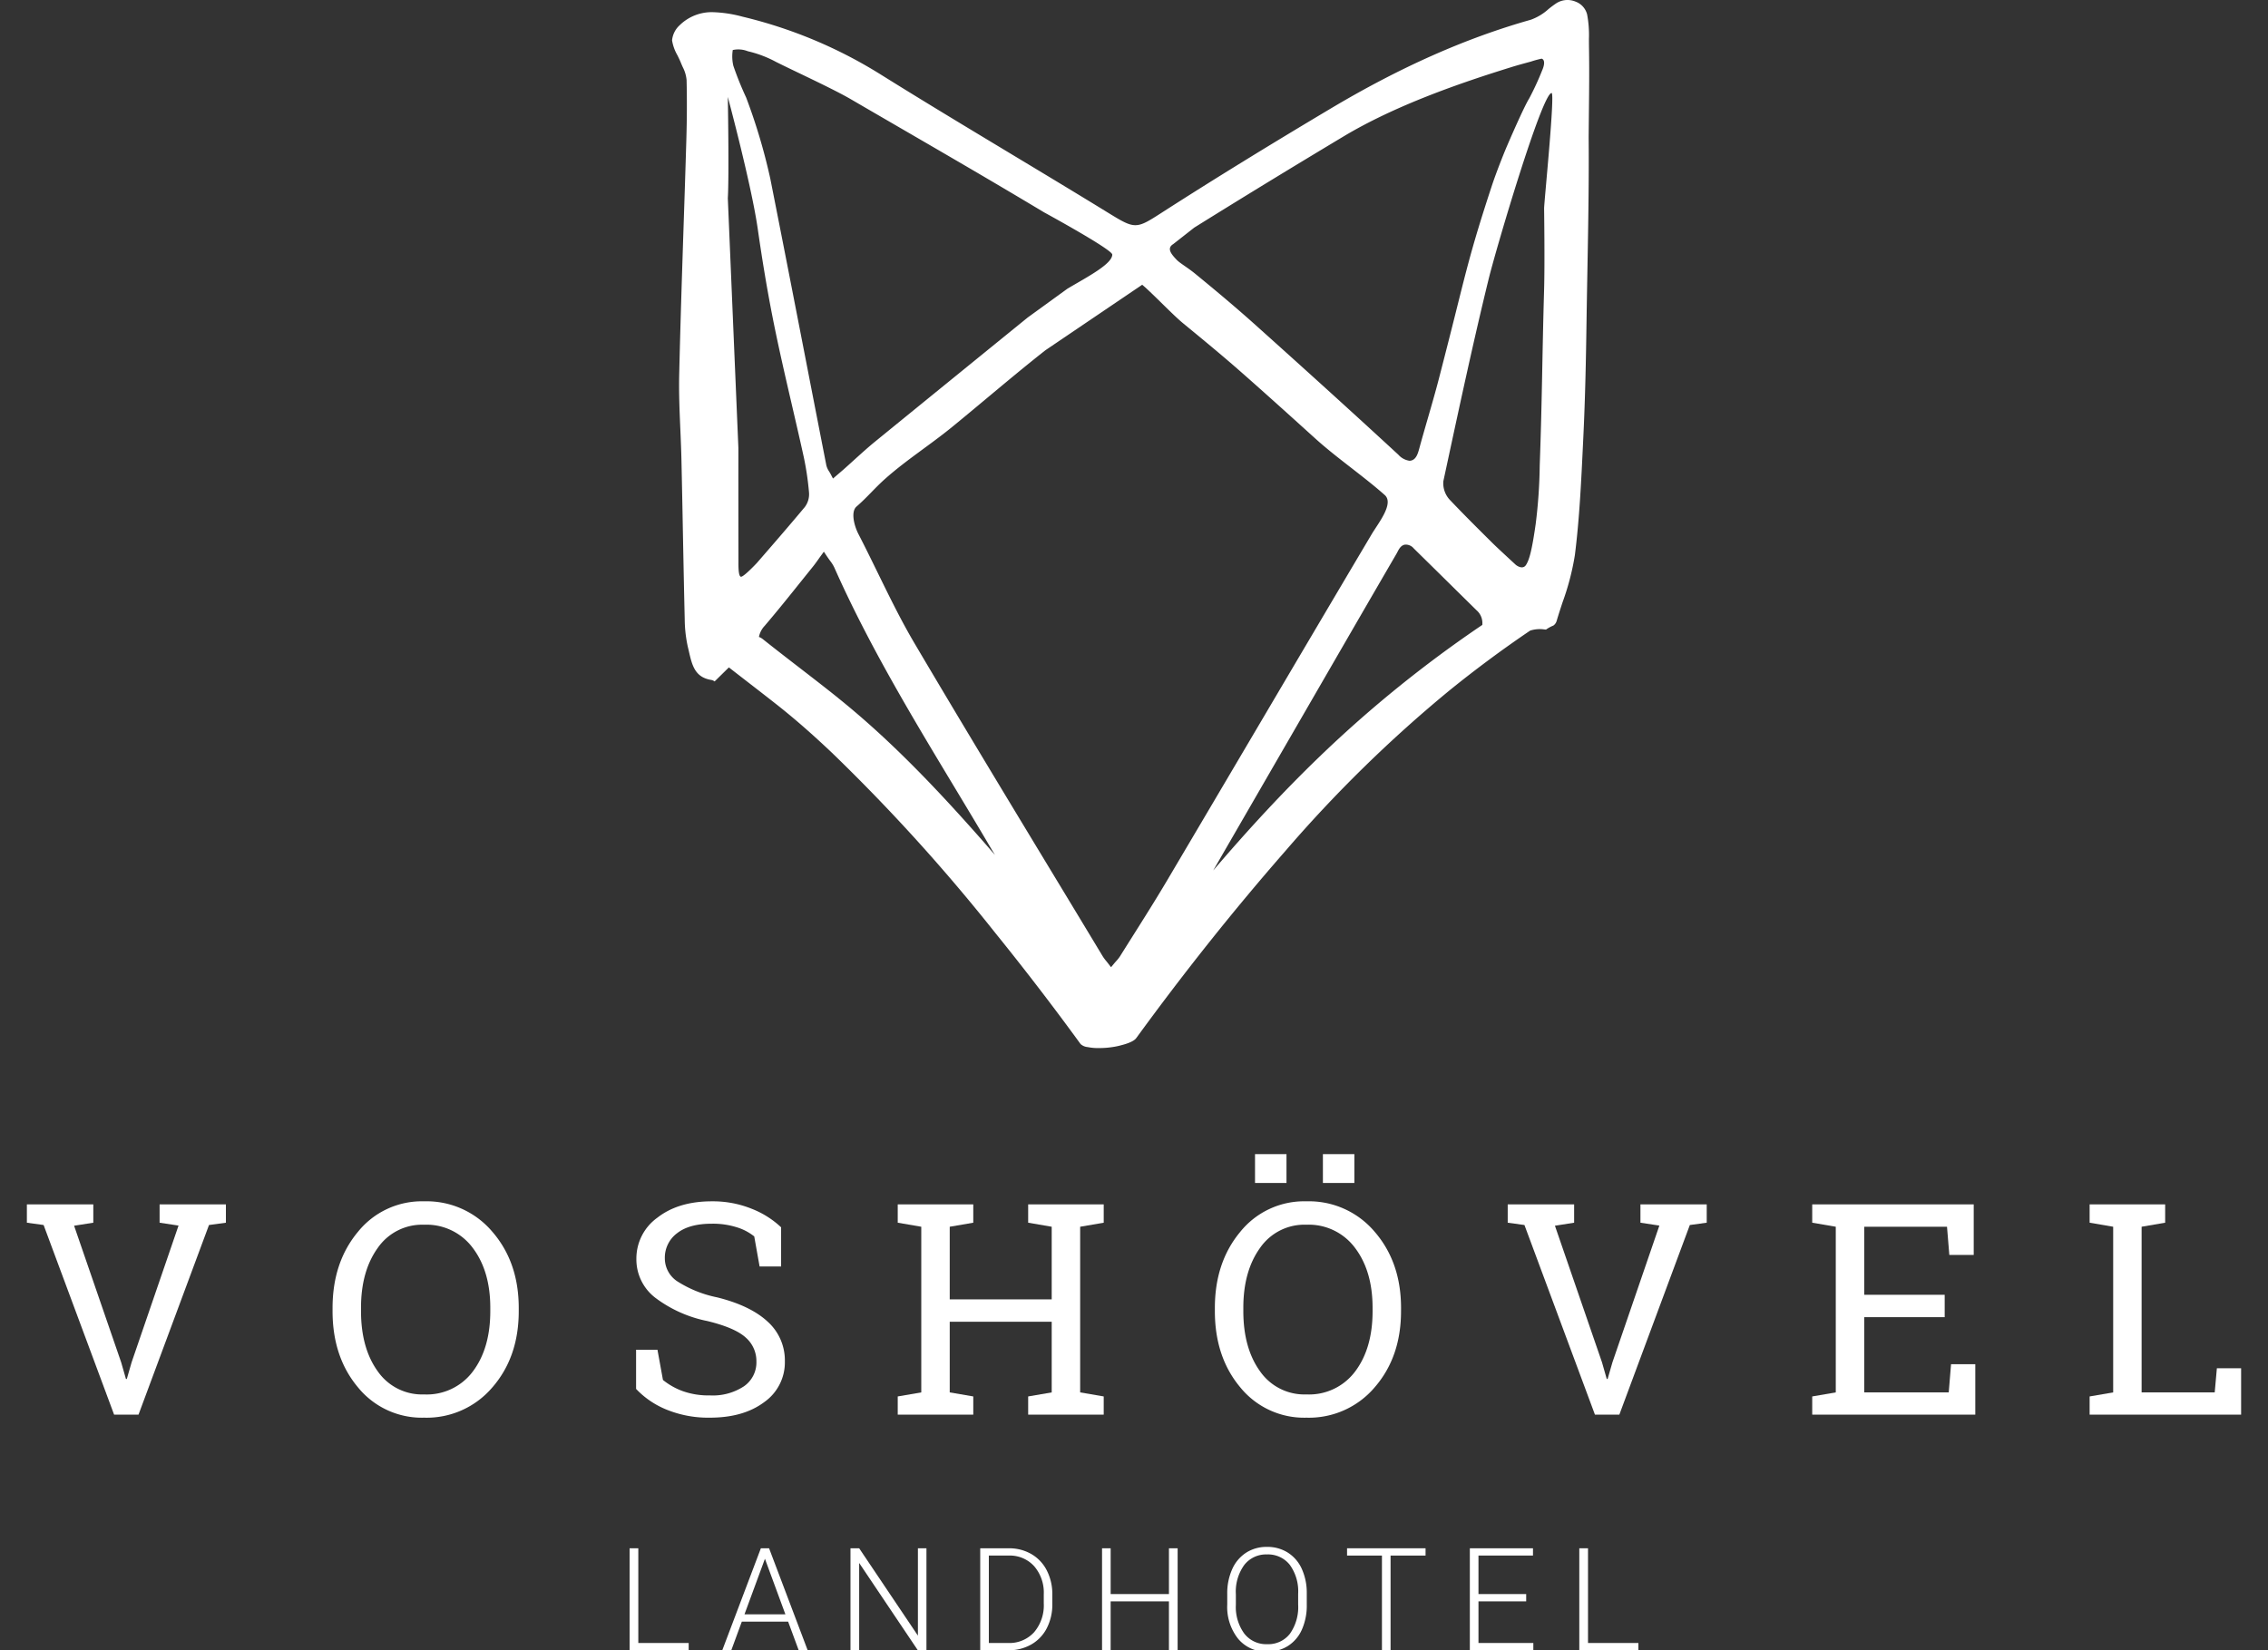 <svg xmlns="http://www.w3.org/2000/svg" xmlns:xlink="http://www.w3.org/1999/xlink" width="439.685" height="320" viewBox="0 0 439.685 320"><rect x="0" y="0" width="439.685" height="320" fill="#333333" stroke="none"/><defs><clipPath id="clip-path"><path id="Pfad_17" data-name="Pfad 17" d="M0-40.328H439.685v-320H0Z" transform="translate(0 360.328)" fill="#fff"></path></clipPath><clipPath id="clip-path-2"><path id="Pfad_20" data-name="Pfad 20" d="M5.863-40.328H435.134v-320H5.863Z" transform="translate(-5.863 360.328)" fill="#fff"></path></clipPath></defs><g id="Logo_weiss" transform="translate(0 360.328)"><g id="Gruppe_1" data-name="Gruppe 1" transform="translate(5.207 -126.818)"><path id="Pfad_1" data-name="Pfad 1" d="M-1.623-.448-5.347.139,3.781,26.63l.924,3.219h.168L5.8,26.63,14.9.111,11.23-.448V-4.005H24.083V-.448L20.807,0,7.142,36.767H2.409L-11.257,0-14.5-.448V-4.005H-1.623Z" transform="translate(14.504 4.005)" fill="#fff"></path></g><g id="Gruppe_16" data-name="Gruppe 16" transform="translate(0 -360.328)" clip-path="url(#clip-path)"><g id="Gruppe_2" data-name="Gruppe 2" transform="translate(64.471 232.921)"><path id="Pfad_2" data-name="Pfad 2" d="M-3.854-2.6q0-7.112-3.4-11.606A11.157,11.157,0,0,0-16.68-18.7a10.455,10.455,0,0,0-9,4.508Q-28.916-9.685-28.916-2.6v.645q0,7.169,3.234,11.662a10.465,10.465,0,0,0,9,4.495A11.139,11.139,0,0,0-7.215,9.721Q-3.854,5.24-3.854-1.956Zm5.516.645q0,8.9-5.111,14.785A16.714,16.714,0,0,1-16.68,18.709a15.946,15.946,0,0,1-12.825-5.881Q-34.434,6.95-34.433-1.956v-.589q0-8.876,4.928-14.784a15.911,15.911,0,0,1,12.825-5.91,16.675,16.675,0,0,1,13.232,5.91Q1.663-11.422,1.662-2.545Z" transform="translate(34.433 23.239)" fill="#fff"></path></g><g id="Gruppe_3" data-name="Gruppe 3" transform="translate(123.316 232.921)"><path id="Pfad_3" data-name="Pfad 3" d="M-3.543-1.592H-7.715L-8.752-7.417a10.154,10.154,0,0,0-3.36-1.763,15.4,15.4,0,0,0-4.873-.7q-4.4,0-6.748,1.862a5.909,5.909,0,0,0-2.352,4.86A5.339,5.339,0,0,0-23.69,1.279,22.738,22.738,0,0,0-15.948,4.4q6.439,1.6,9.787,4.7a10.089,10.089,0,0,1,3.345,7.7,9.411,9.411,0,0,1-4.018,7.925q-4.02,3-10.515,3a21.364,21.364,0,0,1-8.359-1.541,16.827,16.827,0,0,1-5.95-4.032v-7.59h4.144l1.064,5.853a13.421,13.421,0,0,0,3.809,2.156,14.926,14.926,0,0,0,5.292.84,10.99,10.99,0,0,0,6.594-1.764,5.618,5.618,0,0,0,2.423-4.789,6.057,6.057,0,0,0-2.1-4.691q-2.1-1.89-7.421-3.178A24.786,24.786,0,0,1-27.961,4.457,9.357,9.357,0,0,1-31.6-3.076a9.736,9.736,0,0,1,4.061-7.967q4.059-3.176,10.556-3.178a20.052,20.052,0,0,1,7.8,1.47A17.61,17.61,0,0,1-3.543-9.179Z" transform="translate(31.657 14.221)" fill="#fff"></path></g><g id="Gruppe_4" data-name="Gruppe 4" transform="translate(174.039 233.51)"><path id="Pfad_4" data-name="Pfad 4" d="M0-.448V-4.005H14.645V-.448L10.08.336V14.421H29.85V.336L25.286-.448V-4.005H39.932V-.448L35.366.336V32.454l4.566.783v3.529H25.286V33.238l4.564-.783V18.761H10.08V32.454l4.566.783v3.529H0V33.238l4.564-.783V.336Z" transform="translate(0 4.005)" fill="#fff"></path></g><path id="Pfad_5" data-name="Pfad 5" d="M292.246-102.762h-6.1v-5.6h6.1Zm-13.16,0h-6.1v-5.6h6.1Zm16.689,24.193q0-7.112-3.4-11.606a11.159,11.159,0,0,0-9.423-4.495,10.457,10.457,0,0,0-9,4.508q-3.234,4.509-3.233,11.593v.645q0,7.169,3.233,11.662a10.467,10.467,0,0,0,9,4.495,11.141,11.141,0,0,0,9.465-4.479q3.36-4.481,3.36-11.677Zm5.517.645q0,8.9-5.11,14.784a16.716,16.716,0,0,1-13.231,5.882,15.939,15.939,0,0,1-12.825-5.882Q265.2-69.017,265.2-77.924v-.589q0-8.876,4.929-14.784a15.906,15.906,0,0,1,12.825-5.91,16.679,16.679,0,0,1,13.231,5.91q5.109,5.907,5.11,14.784Z" transform="translate(-29.681 332.128)" fill="#fff"></path><g id="Gruppe_5" data-name="Gruppe 5" transform="translate(292.288 233.51)"><path id="Pfad_6" data-name="Pfad 6" d="M-1.623-.448-5.347.139,3.78,26.63,4.7,29.849h.17L5.8,26.63,14.9.111,11.231-.448V-4.005H24.081V-.448L20.807,0,7.142,36.767H2.41L-11.256,0-14.5-.448V-4.005H-1.623Z" transform="translate(14.504 4.005)" fill="#fff"></path></g><g id="Gruppe_6" data-name="Gruppe 6" transform="translate(351.326 233.51)"><path id="Pfad_7" data-name="Pfad 7" d="M0-5.138V-8.666l4.567-.784V-41.569L0-42.353v-3.556H31.308v9.8H26.578l-.448-5.46H10.082V-28.38h15.6v4.34h-15.6V-9.451H26.466l.448-5.46h4.7v9.772Z" transform="translate(0 45.909)" fill="#fff"></path></g><g id="Gruppe_7" data-name="Gruppe 7" transform="translate(405.105 233.51)"><path id="Pfad_8" data-name="Pfad 8" d="M0-5.138V-8.666l4.565-.784V-41.569L0-42.353v-3.556H14.644v3.556l-4.565.784V-9.451H24.251l.418-4.677h4.7v8.989Z" transform="translate(0 45.909)" fill="#fff"></path></g><g id="Gruppe_8" data-name="Gruppe 8" transform="translate(122.061 300.192)"><path id="Pfad_9" data-name="Pfad 9" d="M-.212-2.314H9.554V-.9H-1.9V-20.678H-.212Z" transform="translate(1.897 20.678)" fill="#fff"></path></g><g id="Gruppe_9" data-name="Gruppe 9" transform="translate(140.022 300.191)"><path id="Pfad_10" data-name="Pfad 10" d="M-.543-1.614H7.39L3.423-12.388ZM7.919-.2H-1.059L-3.1,5.354H-4.849L2.636-14.424h1.59L11.71,5.354H9.97Z" transform="translate(4.849 14.424)" fill="#fff"></path></g><g id="Gruppe_10" data-name="Gruppe 10" transform="translate(164.883 300.191)"><path id="Pfad_11" data-name="Pfad 11" d="M-1.856-2.493H-3.527L-14.9-19.42V-2.493h-1.684V-22.271H-14.9L-3.512-5.334V-22.271h1.656Z" transform="translate(16.579 22.271)" fill="#fff"></path></g><g id="Gruppe_11" data-name="Gruppe 11" transform="translate(190.03 300.192)"><path id="Pfad_12" data-name="Pfad 12" d="M-.211-.178V16.774H3.538A6.455,6.455,0,0,0,8.55,14.7a8.019,8.019,0,0,0,1.888-5.609V7.351A7.822,7.822,0,0,0,8.577,1.888a6.344,6.344,0,0,0-4.9-2.066ZM-1.882,18.188V-1.59H3.646A8.6,8.6,0,0,1,8.006-.484a7.661,7.661,0,0,1,3.01,3.171,9.994,9.994,0,0,1,1.079,4.7V9.208a9.98,9.98,0,0,1-1.072,4.7A7.629,7.629,0,0,1,8,17.07a8.837,8.837,0,0,1-4.475,1.118Z" transform="translate(1.882 1.59)" fill="#fff"></path></g><g id="Gruppe_12" data-name="Gruppe 12" transform="translate(213.642 300.191)"><path id="Pfad_13" data-name="Pfad 13" d="M-1.847-2.493H-3.532v-9.483h-11.3v9.483H-16.5V-22.271h1.671v8.881h11.3v-8.881h1.685Z" transform="translate(16.505 22.271)" fill="#fff"></path></g><g id="Gruppe_13" data-name="Gruppe 13" transform="translate(237.919 299.919)"><path id="Pfad_14" data-name="Pfad 14" d="M-1.732-1.145a8.743,8.743,0,0,0-1.616-5.6A5.363,5.363,0,0,0-7.777-8.765,5.348,5.348,0,0,0-12.17-6.733a8.8,8.8,0,0,0-1.638,5.67V1a8.741,8.741,0,0,0,1.63,5.576A5.346,5.346,0,0,0-7.75,8.634,5.3,5.3,0,0,0-3.322,6.605,8.969,8.969,0,0,0-1.732.948ZM-.061,1A11.44,11.44,0,0,1-1.005,5.8,7.2,7.2,0,0,1-3.7,8.974,7.384,7.384,0,0,1-7.75,10.088a7.029,7.029,0,0,1-5.6-2.478A9.911,9.911,0,0,1-15.479.921V-1.118A11.346,11.346,0,0,1-14.522-5.9a7.307,7.307,0,0,1,2.71-3.207,7.314,7.314,0,0,1,4.035-1.122,7.4,7.4,0,0,1,4.027,1.1,7.239,7.239,0,0,1,2.7,3.11A11.2,11.2,0,0,1-.061-1.36Z" transform="translate(15.479 10.232)" fill="#fff"></path></g><g id="Gruppe_14" data-name="Gruppe 14" transform="translate(261.151 300.192)"><path id="Pfad_15" data-name="Pfad 15" d="M-1.917-.178H-8.7V18.188h-1.671V-.178h-6.765V-1.59H-1.917Z" transform="translate(17.131 1.59)" fill="#fff"></path></g><g id="Gruppe_15" data-name="Gruppe 15" transform="translate(284.954 300.191)"><path id="Pfad_16" data-name="Pfad 16" d="M-1.376-1.3h-9.25V6.772H.009V8.185H-12.3V-11.593H-.058v1.412H-10.626v7.469h9.25Z" transform="translate(12.296 11.593)" fill="#fff"></path></g></g><g id="Gruppe_19" data-name="Gruppe 19" transform="translate(5.207 -360.328)" clip-path="url(#clip-path-2)"><g id="Gruppe_17" data-name="Gruppe 17" transform="translate(300.967 300.192)"><path id="Pfad_18" data-name="Pfad 18" d="M-.212-2.314H9.555V-.9H-1.9V-20.678H-.212Z" transform="translate(1.897 20.678)" fill="#fff"></path></g><g id="Gruppe_18" data-name="Gruppe 18" transform="translate(125.079 0)"><path id="Pfad_19" data-name="Pfad 19" d="M-22.4-1.122c-.009-.453-.009-.909-.011-1.368a21.529,21.529,0,0,0-.352-4.734A3.578,3.578,0,0,0-24.987-9.7a4.037,4.037,0,0,0-3.679.266,19.19,19.19,0,0,0-1.59,1.176,10.234,10.234,0,0,1-3.434,2.067c-12.647,3.575-25.316,9.2-38.734,17.187C-84.573,18.23-95.16,24.75-104.792,30.932l-.675.434c-4.711,3.038-4.993,3.036-9.991-.036l-.184-.113c-6.314-3.882-12.772-7.768-19.019-11.529C-142.9,14.728-151.42,9.6-159.716,4.42a89.835,89.835,0,0,0-26.749-11.2A24.772,24.772,0,0,0-192.2-7.66a8.865,8.865,0,0,0-6.48,2.523A4.547,4.547,0,0,0-200.159-2.2,8.4,8.4,0,0,0-199.126.683c.247.5.5,1.02.713,1.551.1.243.206.488.316.734a6.763,6.763,0,0,1,.754,2.543c.087,3.691.071,7.52-.052,11.7q-.246,8.266-.527,16.53c-.313,9.492-.634,19.307-.855,28.959-.079,3.5.075,7.072.224,10.528.083,1.952.17,3.971.214,5.96q.149,6.7.271,13.4c.113,5.792.223,11.581.362,17.371a25.757,25.757,0,0,0,.593,5.394q.111.448.214.907c.622,2.7,1.16,5.041,4.347,5.553a1.4,1.4,0,0,1,.639.29q1.384-1.36,2.768-2.724c3.056,2.377,6.129,4.733,9.172,7.125,3.745,2.943,7.294,6.1,10.75,9.37A356.775,356.775,0,0,1-137.468,170.9q8.524,10.538,16.5,21.5a2.332,2.332,0,0,0,1.375.592,10.126,10.126,0,0,0,2.336.191,16.336,16.336,0,0,0,2.446-.189,13.372,13.372,0,0,0,1.705-.352c1.025-.258,2.541-.741,2.981-1.461.012-.013.025-.024.035-.037,9.075-12.462,18.675-24.558,28.829-36.169a259.087,259.087,0,0,1,31.838-31.153q7.544-6.109,15.592-11.562c.029-.013.062-.024.091-.037a6.148,6.148,0,0,1,2.71-.2c.1.005.194.02.29.028a7.385,7.385,0,0,1,1.45-.794,1.688,1.688,0,0,0,.623-.9c.361-1.226.768-2.463,1.162-3.659a49.688,49.688,0,0,0,2.372-9.112c.886-7.066,1.231-14.333,1.564-21.361l.078-1.631c.364-7.574.509-15.1.611-22.1.176-11.986.519-24.206.414-35.958l.083-8.274c.035-3.485.028-6.553-.022-9.383M-29.65,8.011c.694,0-1.449,21.116-1.451,22.4,0,0,.148,10.487,0,15.647-.383,13.409-.383,21.318-.851,34.211a99.768,99.768,0,0,1-.783,11.315c-.763,5.368-1.276,6.98-1.865,7.916-.678,1.077-1.983,0-1.983,0s-3.617-3.33-4.446-4.154c-2.748-2.725-5.587-5.542-8.3-8.4a4.706,4.706,0,0,1-1.305-3.672l.794-3.688c2.51-11.655,5.1-23.708,7.983-35.489C-40.4,38.142-31.486,8.011-29.65,8.011m-69.279,26.1c10.44-6.5,18.695-11.525,28.908-17.658C-59.932,10.4-47.392,6.074-37.4,2.978c.545-.169,1.029-.324,3.749-1.062a19.219,19.219,0,0,1,2.063-.563s1.051.151.064,2.381a54.539,54.539,0,0,1-2.458,5.313c-.815,1.3-2.819,5.781-4.235,9.06-.927,2.147-2.305,5.738-2.954,7.7-4.478,13.589-5.056,16.972-8.467,30.335q-.919,3.611-1.851,7.221c-.669,2.578-1.42,5.175-2.146,7.686-.558,1.927-1.115,3.855-1.641,5.793-.274,1-.583,2.141-1.543,2.416a1.435,1.435,0,0,1-.393.055,3.569,3.569,0,0,1-2.149-1.177c-8.122-7.5-16.937-15.5-27.741-25.189-4-3.59-8.121-7.01-11.626-9.882-1.485-1.218-3-2.065-3.638-2.747-.858-.923-2.025-2.147-.651-3m-6,7.869c2.057,1.727,5.86,5.773,7.936,7.477,3.71,3.048,7.546,6.2,11.216,9.43,4.87,4.283,9.759,8.706,14.488,12.983,4.012,3.628,9.26,7.226,13.375,10.875,1.868,1.654-1.265,5.475-2.541,7.628-7.518,12.673-15.129,25.576-22.491,38.057q-8.572,14.532-17.159,29.056c-2.122,3.587-4.382,7.169-6.567,10.632q-1.293,2.047-2.581,4.1a6.836,6.836,0,0,1-.712.894c-.124.139-.259.29-.4.462l-.607.725-.577-.75c-.132-.172-.257-.327-.374-.47a8.3,8.3,0,0,1-.66-.894q-4.916-8.155-9.851-16.3c-8.785-14.518-17.871-29.53-26.641-44.394-2.612-4.426-4.9-9.121-7.122-13.66-1.2-2.451-2.437-4.986-3.708-7.444-.963-1.857-1.5-4.453-.414-5.394,2.149-1.867,3.495-3.558,5.624-5.446,4.1-3.638,8.684-6.529,13-10.061,5.956-4.867,12.062-10.135,18.007-14.81M-188.391-.323a4.983,4.983,0,0,1,2.908.233,21.965,21.965,0,0,1,5.473,2.069c3.575,1.8,10.989,5.185,14.508,7.236,13.154,7.661,24.646,14.244,37.481,21.944,0,0,13.2,7.193,13.2,8.178,0,1.811-4.741,4.285-8.67,6.6l-7.722,5.6Q-146,63.546-160.776,75.579c-1.409,1.151-2.788,2.4-4.122,3.61q-.98.89-1.967,1.771c-.247.218-.5.433-.812.7l-1.285,1.1-.442-.843c-.1-.184-.2-.351-.294-.509a3.742,3.742,0,0,1-.553-1.214q-2.03-10.364-4.042-20.733c-2.225-11.433-4.524-23.256-6.83-34.875a112.963,112.963,0,0,0-4.674-15.7,61.631,61.631,0,0,1-2.487-6.17,7.993,7.993,0,0,1-.107-3.041m-.96,28.736c.267-4.341,0-19.636,0-19.636s4.579,17.051,5.8,25.558c.8,5.589,1.741,11.351,2.845,16.975,1.136,5.782,2.49,11.629,3.8,17.284.762,3.28,1.547,6.672,2.283,10.019a56.558,56.558,0,0,1,1.016,6.878,4.139,4.139,0,0,1-.834,2.817c-3.05,3.657-6.224,7.312-9.294,10.844,0,0-2.488,2.652-3.048,2.652s-.505-2.342-.507-2.759q-.02-11.1-.012-22.207m19.34,48.468c-4.838-3.881-9.816-7.583-14.662-11.453a2.611,2.611,0,0,0-.694-.376,4.333,4.333,0,0,1,1.1-2.141c2.43-2.841,4.811-5.813,7.114-8.689q1.187-1.479,2.373-2.955c.268-.332.513-.68.817-1.106.161-.23.34-.481.544-.762l.638-.877.6.9c.231.342.435.623.611.867a7.031,7.031,0,0,1,.809,1.285c6.575,14.835,15.072,28.948,23.291,42.593,2.283,3.794,4.646,7.716,6.93,11.6.306.519.623,1.036.933,1.556-.843-.972-1.683-1.948-2.536-2.914-8.605-9.762-17.691-19.358-27.873-27.523m93.687,11.031c-7.39,7.08-14.316,14.63-20.968,22.408q12.311-21.307,24.629-42.608l1.189-2.055q4.848-8.383,9.717-16.753c.061-.106.12-.219.179-.335.3-.576.674-1.3,1.465-1.421a2.02,2.02,0,0,1,1.711.747q4.176,4.1,8.341,8.217L-44.2,108.3a3.288,3.288,0,0,1,1.118,2.817l.026.006a235.91,235.91,0,0,0-31.222,25.212" transform="translate(200.163 10.022)" fill="#fff"></path></g></g></g></svg>